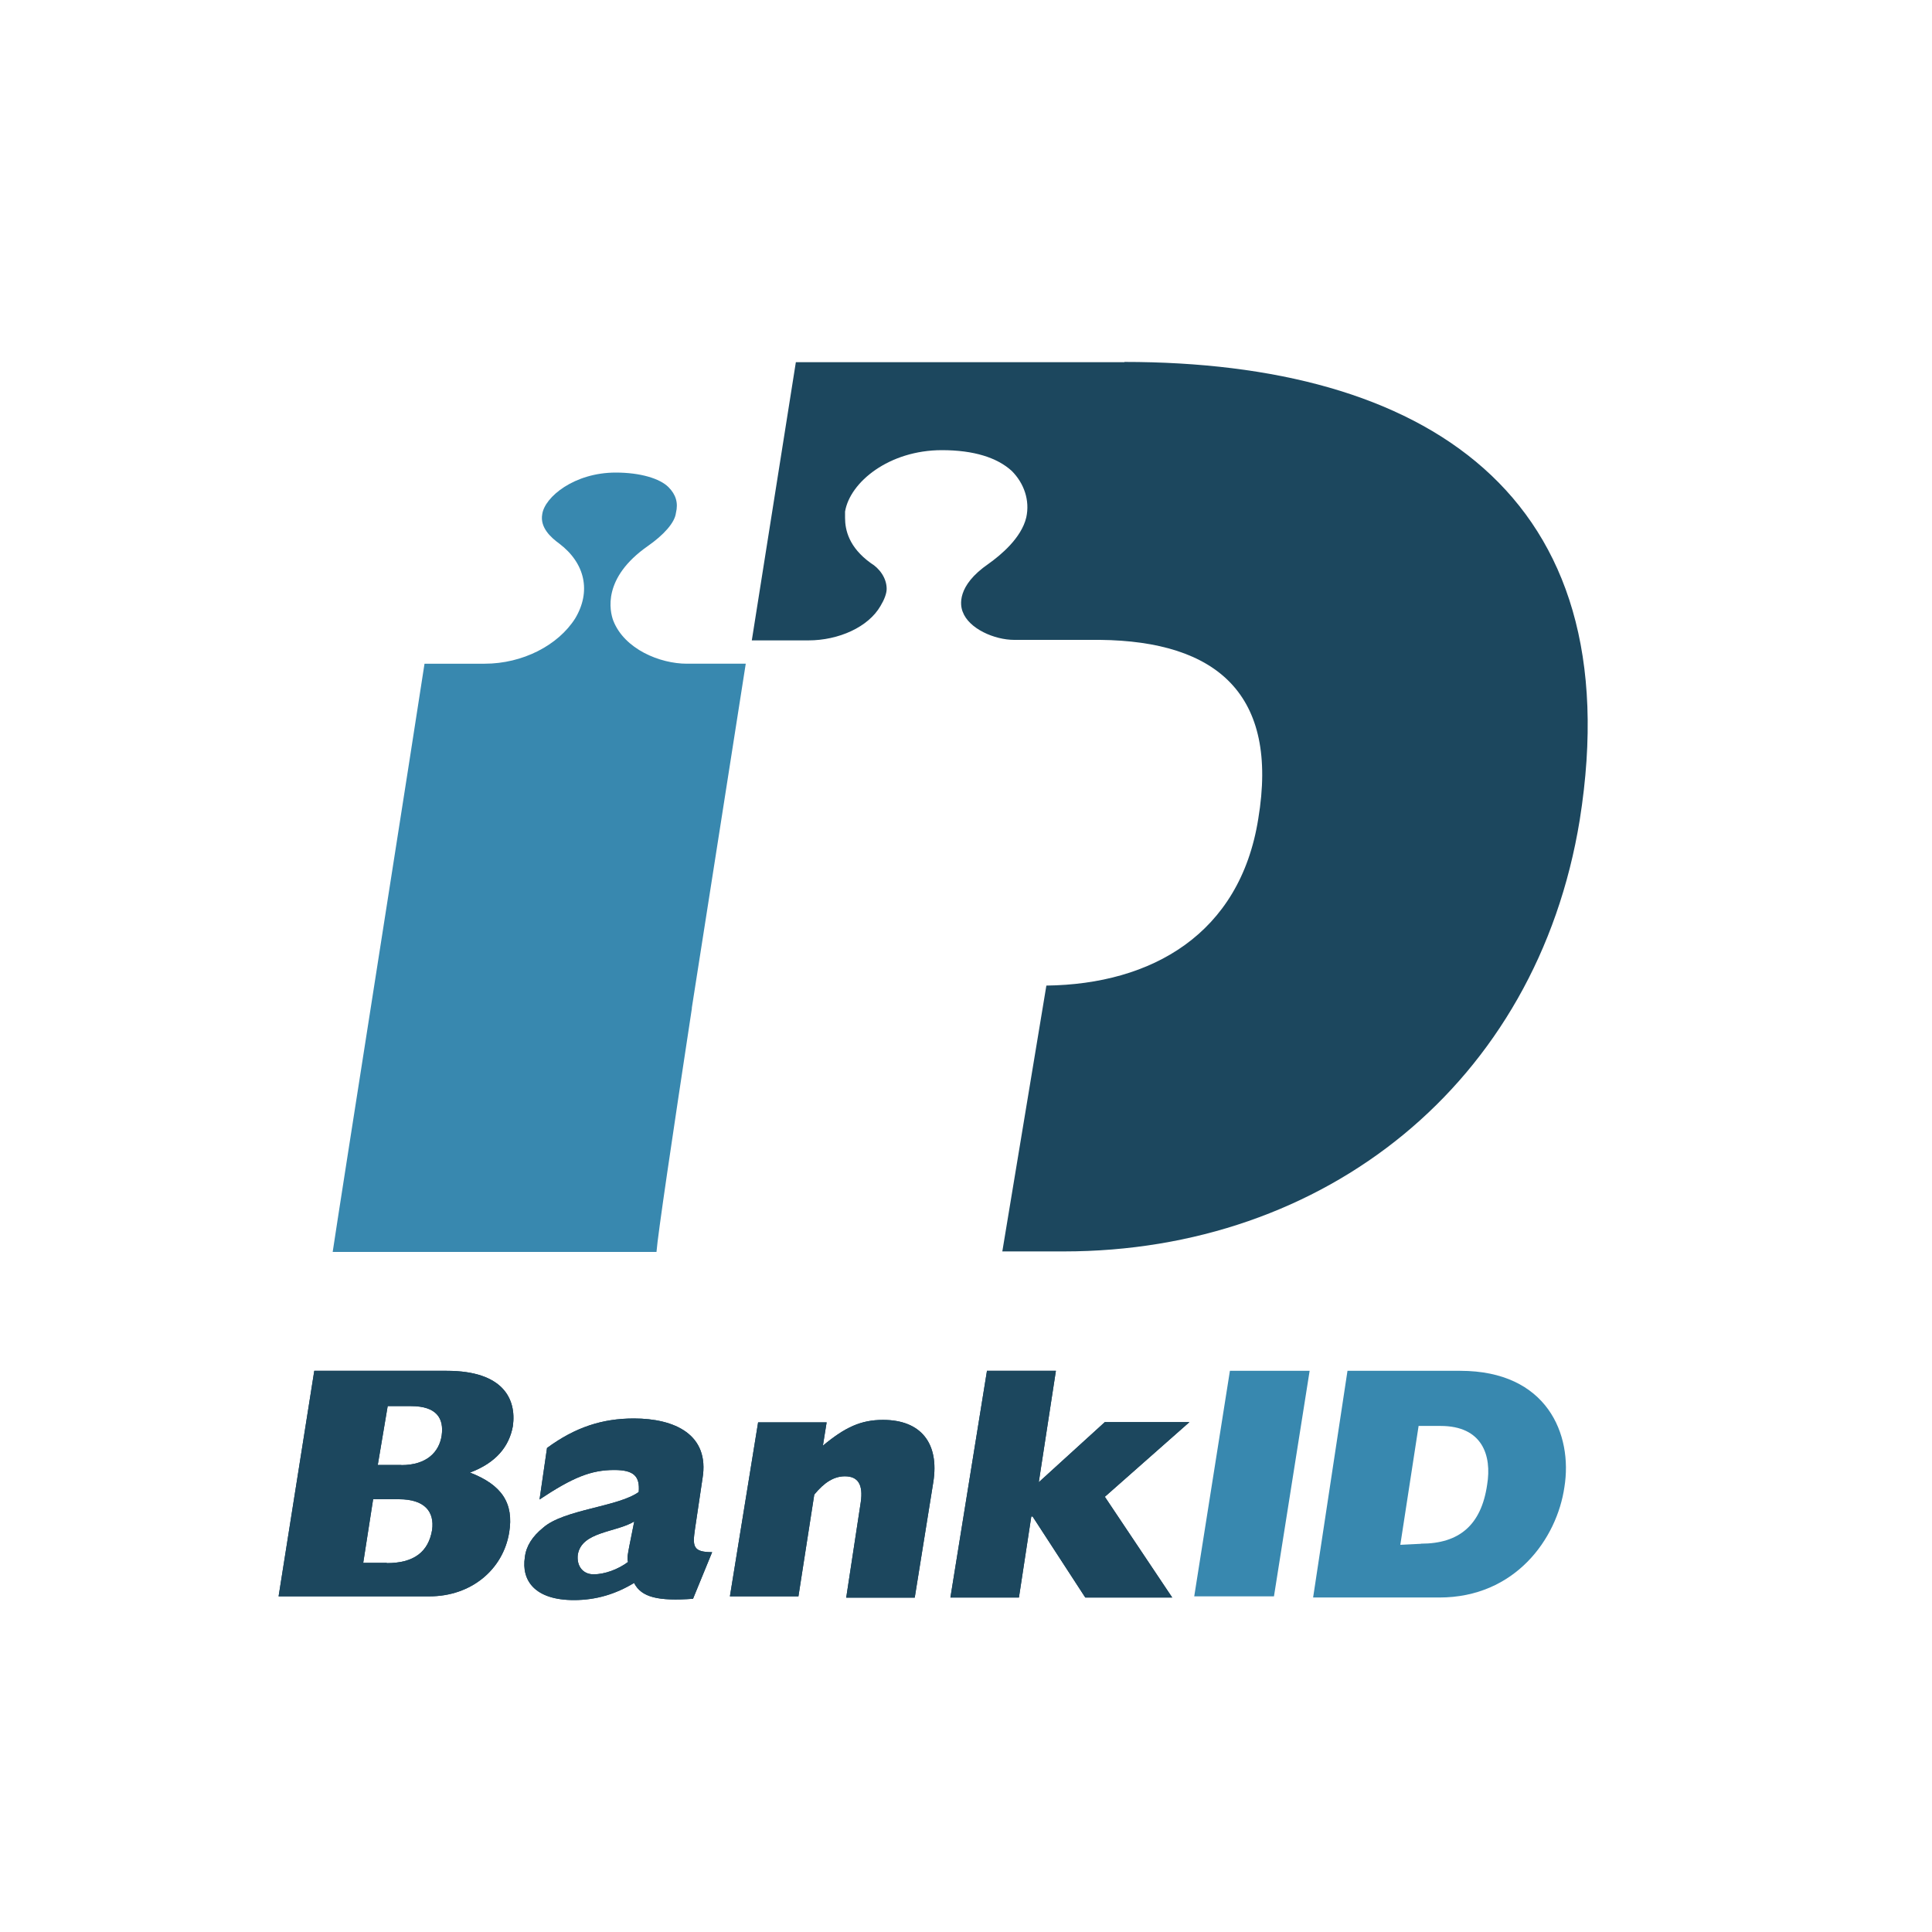 <?xml version="1.0" encoding="UTF-8"?>
<svg id="Calque_1" data-name="Calque 1" xmlns="http://www.w3.org/2000/svg" width="150" height="150" viewBox="0 0 150 150">
  <defs>
    <style>
      .cls-1 {
        fill: #1c475e;
      }

      .cls-2 {
        fill: #3888af;
      }
    </style>
  </defs>
  <path class="cls-2" d="m53.71,78.27l4.19-26.74h-4.57c-2.1,0-4.84-1.13-5.71-3.33-.29-.77-.86-3.33,2.67-5.8,1.23-.86,2.1-1.81,2.19-2.58.19-.77,0-1.42-.58-2-.67-.67-2.19-1.13-4.09-1.13-3.23,0-5.52,1.9-5.71,3.23-.19,1.04.67,1.81,1.33,2.29,2,1.52,2.48,3.71,1.23,5.8-1.33,2.1-4.09,3.52-7.03,3.52h-4.67c-.38,2.58-6.67,42.53-7.13,45.67h25.14c.1-1.33,1.23-8.94,2.75-18.93h0Z"/>
  <path class="cls-1" d="m87.3,28.12h-25.51l-3.42,21.6h4.38c2.38,0,4.67-1.04,5.61-2.67.29-.48.48-.96.48-1.33,0-.86-.58-1.61-1.23-2-1.71-1.23-2-2.58-2-3.52v-.48c.38-2.29,3.42-4.77,7.52-4.77,2.48,0,4.29.58,5.42,1.61.96.96,1.42,2.29,1.13,3.61-.38,1.61-2,2.94-2.94,3.61-2.48,1.71-2.19,3.23-2,3.71.48,1.33,2.48,2.19,4,2.19h6.67c9.03.1,13.9,4.19,12.28,13.9-1.42,8.94-8.28,12.84-16.45,12.94l-3.42,20.64h4.77c20.26,0,36.73-13.03,40.06-33.5,4.04-25.37-12.13-35.56-35.35-35.56Z"/>
  <g>
    <g>
      <path class="cls-1" d="m24.41,106.43h10.28c4.38,0,5.42,2.19,5.13,4.29-.29,1.61-1.33,2.86-3.33,3.61,2.48.96,3.42,2.38,3.04,4.67-.48,2.86-2.94,4.94-6.19,4.94h-11.71l2.77-17.51Zm6.75,7.32c2,0,2.94-1.04,3.13-2.29.19-1.33-.38-2.29-2.38-2.29h-1.81l-.77,4.57h1.83Zm-1.13,7.61c2.1,0,3.23-.86,3.52-2.58.19-1.42-.58-2.38-2.58-2.38h-2l-.77,4.94h1.83v.02Z"/>
      <path class="cls-1" d="m53.8,124.13c-2.67.19-4-.1-4.57-1.23-1.42.86-2.94,1.33-4.67,1.33-3.04,0-4.09-1.52-3.81-3.33.1-.86.58-1.61,1.42-2.29,1.61-1.42,5.8-1.61,7.42-2.77.1-1.23-.38-1.71-1.9-1.71-1.81,0-3.23.58-5.8,2.29l.58-4c2.19-1.61,4.29-2.29,6.75-2.29,3.13,0,5.9,1.23,5.32,4.67l-.58,3.9c-.19,1.33-.19,1.81,1.33,1.81l-1.48,3.61Zm-4.56-6c-1.42.86-4.09.77-4.38,2.58-.1.86.38,1.52,1.23,1.52s1.9-.38,2.67-.96c-.1-.29,0-.67.1-1.23l.38-1.9Z"/>
      <path class="cls-1" d="m58.86,110.43h5.32l-.29,1.81c1.71-1.42,2.94-2,4.67-2,2.94,0,4.38,1.81,3.9,4.84l-1.44,8.96h-5.32l1.13-7.42c.19-1.33-.19-2-1.23-2-.86,0-1.61.48-2.38,1.42l-1.23,7.9h-5.32l2.19-13.51Z"/>
      <path class="cls-1" d="m76.64,106.43h5.34l-1.33,8.65,5.13-4.67h6.57l-6.57,5.8,5.23,7.82h-6.75l-4.09-6.29h-.1l-.96,6.29h-5.32l2.84-17.61Z"/>
    </g>
    <g>
      <path class="cls-1" d="m24.41,106.43h10.28c4.38,0,5.42,2.19,5.13,4.29-.29,1.61-1.33,2.86-3.33,3.61,2.48.96,3.42,2.38,3.04,4.67-.48,2.86-2.94,4.94-6.19,4.94h-11.71l2.77-17.51Zm6.75,7.32c2,0,2.94-1.04,3.13-2.29.19-1.33-.38-2.29-2.38-2.29h-1.81l-.77,4.57h1.83Zm-1.13,7.61c2.1,0,3.23-.86,3.52-2.58.19-1.42-.58-2.38-2.58-2.38h-2l-.77,4.94h1.83v.02Z"/>
      <path class="cls-1" d="m53.8,124.13c-2.67.19-4-.1-4.57-1.23-1.42.86-2.94,1.33-4.67,1.33-3.04,0-4.09-1.52-3.81-3.33.1-.86.58-1.61,1.42-2.29,1.61-1.42,5.8-1.61,7.42-2.77.1-1.23-.38-1.71-1.9-1.71-1.81,0-3.23.58-5.8,2.29l.58-4c2.19-1.61,4.29-2.29,6.75-2.29,3.13,0,5.9,1.23,5.32,4.67l-.58,3.9c-.19,1.33-.19,1.81,1.33,1.81l-1.48,3.61Zm-4.56-6c-1.42.86-4.09.77-4.38,2.58-.1.86.38,1.52,1.23,1.52s1.9-.38,2.67-.96c-.1-.29,0-.67.1-1.23l.38-1.9Z"/>
      <path class="cls-1" d="m58.86,110.43h5.32l-.29,1.81c1.71-1.42,2.94-2,4.67-2,2.94,0,4.38,1.81,3.9,4.84l-1.44,8.96h-5.32l1.13-7.42c.19-1.33-.19-2-1.23-2-.86,0-1.61.48-2.38,1.42l-1.23,7.9h-5.32l2.19-13.51Z"/>
      <path class="cls-1" d="m76.64,106.43h5.34l-1.33,8.65,5.13-4.67h6.57l-6.57,5.8,5.23,7.82h-6.75l-4.09-6.29h-.1l-.96,6.29h-5.32l2.84-17.61Z"/>
    </g>
  </g>
  <g>
    <path class="cls-2" d="m95.49,106.43h6.19l-2.77,17.51h-6.19l2.77-17.51Z"/>
    <path class="cls-2" d="m104.62,106.43h8.75c6.75,0,8.75,4.94,8.09,9.03-.58,4-3.81,8.57-9.71,8.57h-9.8l2.67-17.61Zm5.71,13.42c2.94,0,4.67-1.42,5.13-4.57.38-2.29-.38-4.57-3.61-4.57h-1.71l-1.42,9.23,1.61-.08h0Z"/>
  </g>
</svg>